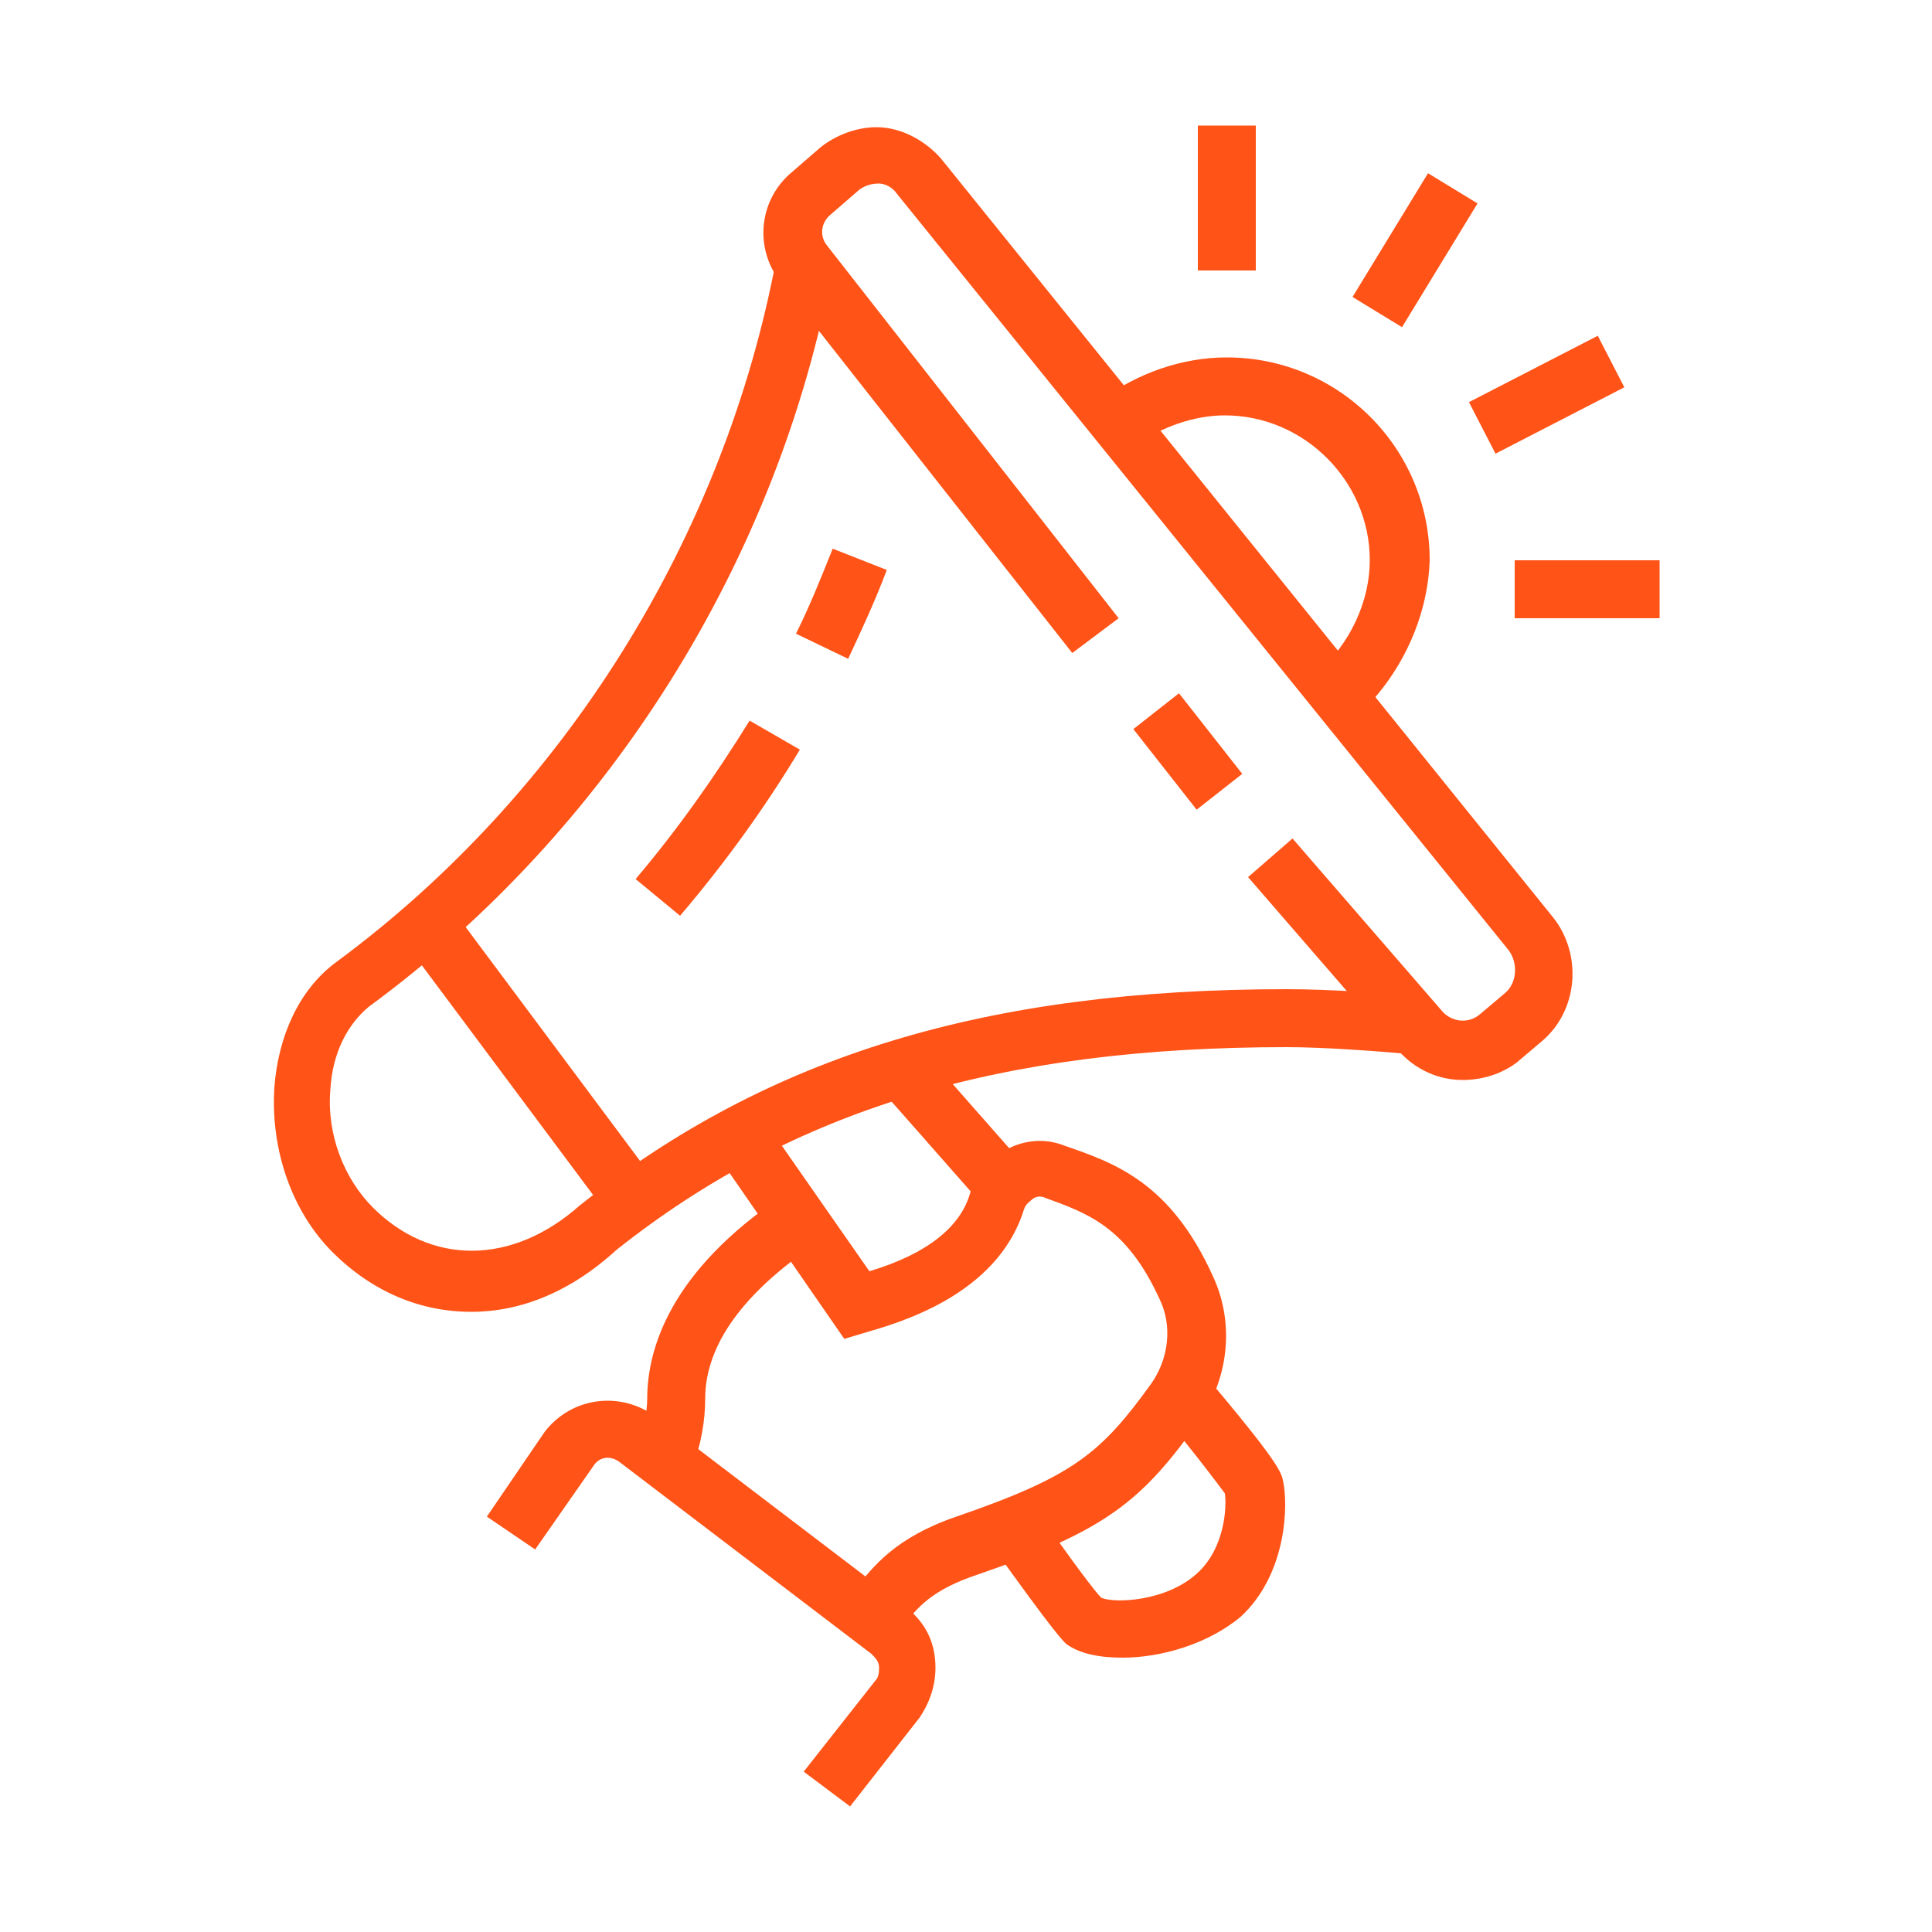<?xml version="1.0" encoding="utf-8"?>
<!-- Generator: Adobe Illustrator 24.1.0, SVG Export Plug-In . SVG Version: 6.00 Build 0)  -->
<svg version="1.1" id="Layer_1" xmlns="http://www.w3.org/2000/svg" xmlns:xlink="http://www.w3.org/1999/xlink" x="0px" y="0px"
	 width="100px" height="100px" viewBox="0 0 100 100" style="enable-background:new 0 0 100 100;" xml:space="preserve">
<style type="text/css">
	.st0{display:none;}
	.st1{display:inline;fill:#FF5317;}
	.st2{fill:#FF5317;}
</style>
<g class="st0">
	<path class="st1" d="M15.6,37.3h-3v-4.5c0-3.3,2.7-6,6-6h26.9v3H18.6c-1.6,0-3,1.3-3,3V37.3z"/>
	<path class="st1" d="M73.9,79.2H18.6c-3.3,0-6-2.7-6-6v-18h3v18c0,1.6,1.3,3,3,3h55.4c1.6,0,3-1.3,3-3v-12h3v12
		C79.9,76.5,77.2,79.2,73.9,79.2z"/>
	<path class="st1" d="M36.5,56.7H11.1c-2.5,0-4.5-2-4.5-4.5v-12c0-2.5,2-4.5,4.5-4.5h25.4c2.5,0,4.5,2,4.5,4.5v12
		C41,54.7,39,56.7,36.5,56.7z M11.1,38.8c-0.8,0-1.5,0.7-1.5,1.5v12c0,0.8,0.7,1.5,1.5,1.5h25.4c0.8,0,1.5-0.7,1.5-1.5v-12
		c0-0.8-0.7-1.5-1.5-1.5H11.1z"/>
	<path class="st1" d="M46.5,44.8c-0.3,0-0.7-0.1-1-0.2c-0.9-0.4-1.6-1.3-1.6-2.3V17.1c0-2.9,2.3-5.2,5.2-5.2h32.9
		c2.9,0,5.2,2.3,5.2,5.2v16.5c0,2.9-2.3,5.2-5.2,5.2H53.6L48.3,44C47.8,44.5,47.2,44.8,46.5,44.8z M46.2,41.9
		C46.2,41.9,46.2,41.9,46.2,41.9L46.2,41.9z M49.3,14.8c-1.2,0-2.2,1-2.2,2.2v24l5.4-5.3h29.8c1.2,0,2.2-1,2.2-2.2V17.1
		c0-1.2-1-2.2-2.2-2.2H49.3z"/>
	<path class="st1" d="M88.1,62.7H61.2c-2.9,0-5.2-2.3-5.2-5.2V41c0-2.9,2.3-5.2,5.2-5.2h5.2v3h-5.2c-1.2,0-2.2,1-2.2,2.2v16.5
		c0,1.2,1,2.2,2.2,2.2h26.9c1.2,0,2.2-1,2.2-2.2V41c0-1.2-1-2.2-2.2-2.2h-6.7v-3h6.7c2.9,0,5.2,2.3,5.2,5.2v16.5
		C93.4,60.4,91,62.7,88.1,62.7z"/>
	<polygon class="st1" points="23.9,51.1 8.1,39.3 9.9,36.9 23.9,47.4 37.8,37 39.6,39.4 	"/>
	<rect x="14.1" y="68.7" class="st1" width="44.9" height="3"/>
	<rect x="62" y="68.7" class="st1" width="3" height="3"/>
	<rect x="68" y="68.7" class="st1" width="10.5" height="3"/>
	<path class="st1" d="M77.7,31.3h-4.5c-2.1,0-3.7-1.7-3.7-3.7v-4.5c0-2.1,1.7-3.7,3.7-3.7h4.5c2.1,0,3.7,1.7,3.7,3.7v4.5
		C81.4,29.6,79.7,31.3,77.7,31.3z M73.2,22.3c-0.4,0-0.7,0.3-0.7,0.7v4.5c0,0.4,0.3,0.7,0.7,0.7h4.5c0.4,0,0.7-0.3,0.7-0.7v-4.5
		c0-0.4-0.3-0.7-0.7-0.7H73.2z"/>
	<rect x="51.5" y="17.8" class="st1" width="10.5" height="3"/>
	<rect x="51.5" y="23.8" class="st1" width="10.5" height="3"/>
	<rect x="51.5" y="29.8" class="st1" width="10.5" height="3"/>
	<rect x="26.1" y="85.2" class="st1" width="38.9" height="3"/>
	<rect x="20.1" y="85.2" class="st1" width="3" height="3"/>
	<rect x="28.1" y="80.7" transform="matrix(0.305 -0.952 0.952 0.305 -55.478 88.328)" class="st1" width="9.4" height="3"/>
	<rect x="56.7" y="77.5" transform="matrix(0.953 -0.304 0.304 0.953 -22.246 21.61)" class="st1" width="3" height="9.4"/>
	<path class="st1" d="M70.9,56.7c-1.6,0-3-1.3-3-3v-9c0-1.6,1.3-3,3-3c0.5,0,1.1,0.2,1.6,0.4l7.5,4.5c0.9,0.5,1.5,1.5,1.5,2.6
		c0,1-0.6,2-1.5,2.6l-7.5,4.5C72,56.6,71.5,56.7,70.9,56.7z M71,44.8l0,9l7.5-4.5L71,44.8z"/>
</g>
<g class="st0">
	<path class="st1" d="M31.4,37.4L29,35.7c4.7-7,12.6-11.1,21-11.1v3C42.6,27.6,35.6,31.2,31.4,37.4z"/>
	<path class="st1" d="M28,45.8L25,45.2c0.3-1.6,0.8-3.2,1.4-4.8l2.8,1.1C28.6,42.9,28.2,44.4,28,45.8z"/>
	<path class="st1" d="M37,71.9c-7.7-4.6-12.5-13-12.5-21.9h3c0,7.9,4.2,15.3,11,19.3L37,71.9z"/>
	<path class="st1" d="M45.2,75c-1.4-0.3-2.8-0.6-4.1-1.1l1-2.8c1.2,0.4,2.4,0.8,3.6,1L45.2,75z"/>
	<path class="st1" d="M50,75.4v-3c7.4,0,14.4-3.7,18.6-9.8l2.5,1.7C66.3,71.3,58.4,75.4,50,75.4z"/>
	<path class="st1" d="M73.6,59.5l-2.8-1.1c0.5-1.4,1-2.8,1.2-4.2l2.9,0.6C74.7,56.4,74.2,58,73.6,59.5z"/>
	<path class="st1" d="M75.4,50h-3c0-7.8-4-15-10.7-19.1l1.6-2.5C70.9,33,75.4,41.1,75.4,50z"/>
	<path class="st1" d="M58.4,29.2c-1.4-0.5-2.8-1-4.2-1.2l0.6-2.9c1.6,0.3,3.2,0.8,4.8,1.4L58.4,29.2z"/>
	<path class="st1" d="M54.7,82.6l-0.4-3c1.4-0.2,2.9-0.5,4.3-0.9l0.9,2.9C57.9,82,56.3,82.4,54.7,82.6z"/>
	<path class="st1" d="M64,79.8l-1.3-2.7c1-0.5,2-1,2.9-1.6l1.6,2.5C66.2,78.7,65.1,79.3,64,79.8z"/>
	<path class="st1" d="M71.3,75.1l-1.9-2.3c6.7-5.7,10.5-14,10.5-22.8h3C82.9,59.7,78.7,68.8,71.3,75.1z"/>
	<path class="st1" d="M79.6,45.7c-0.1-1-0.3-1.9-0.5-2.8C75.8,29.5,63.8,20.1,50,20.1v-3c15.2,0,28.4,10.3,32,25.1
		c0.3,1,0.5,2.1,0.6,3.1L79.6,45.7z"/>
	<path class="st1" d="M44.3,20.6l-0.6-2.9c1-0.2,2.1-0.4,3.1-0.5l0.3,3C46.2,20.3,45.2,20.4,44.3,20.6z"/>
	<path class="st1" d="M38.6,22.3l-1.1-2.8c1-0.4,2.1-0.8,3.1-1.1l0.9,2.9C40.5,21.6,39.5,21.9,38.6,22.3z"/>
	<path class="st1" d="M32.9,25.4L31.2,23c1-0.7,2.1-1.4,3.1-1.9l1.4,2.6C34.8,24.2,33.8,24.8,32.9,25.4z"/>
	<path class="st1" d="M20.1,50h-3c0-9.4,4-18.3,11-24.5l2,2.2C23.7,33.4,20.1,41.5,20.1,50z"/>
	<path class="st1" d="M18.4,59.4c-0.5-1.5-0.8-3.1-1-4.7l3-0.4c0.2,1.4,0.5,2.9,0.9,4.3L18.4,59.4z"/>
	<path class="st1" d="M50,82.9c-12.7,0-24-7.1-29.6-18.5l2.7-1.3C28.2,73.5,38.5,79.9,50,79.9V82.9z"/>
	<path class="st1" d="M39.1,88.9C21.7,84.1,9.6,68.1,9.6,50h3c0,16.7,11.2,31.5,27.3,36L39.1,88.9z"/>
	<path class="st1" d="M46.9,90.3c-1.3-0.1-2.6-0.3-3.9-0.5l0.5-2.9c1.2,0.2,2.4,0.4,3.6,0.5L46.9,90.3z"/>
	<path class="st1" d="M50,90.4v-3c14.5,0,27.8-8.5,33.9-21.6l2.7,1.3C80,81.2,65.6,90.4,50,90.4z"/>
	<path class="st1" d="M87.9,64l-2.8-1c0.5-1.4,1-2.9,1.3-4.3l2.9,0.7C88.9,60.9,88.5,62.5,87.9,64z"/>
	<path class="st1" d="M89.9,56.2l-3-0.5c0.1-1,0.3-1.9,0.3-2.9l3,0.2C90.2,54.1,90.1,55.2,89.9,56.2z"/>
	<path class="st1" d="M90.4,50h-3c0-13.3-7.2-25.7-18.7-32.4l1.5-2.6C82.7,22.2,90.4,35.6,90.4,50z"/>
	<path class="st1" d="M64.4,15.5c-3.2-1.3-6.6-2.2-10.1-2.6l0.3-3c3.8,0.4,7.4,1.4,10.9,2.8L64.4,15.5z"/>
	<path class="st1" d="M19.8,27.9l-2.4-1.8C25,15.8,37.2,9.6,50,9.6v3C38.1,12.6,26.8,18.3,19.8,27.9z"/>
	<path class="st1" d="M16.1,34.2l-2.7-1.3c0.5-1.1,1-2.1,1.6-3.1l2.6,1.5C17.1,32.2,16.6,33.2,16.1,34.2z"/>
	<path class="st1" d="M14,39.9l-2.9-0.8c0.3-1,0.6-2.1,1-3.1l2.8,1C14.6,38,14.2,39,14,39.9z"/>
	<path class="st1" d="M12.8,45.7l-3-0.3c0.1-1,0.3-2.1,0.5-3.1l2.9,0.6C13.1,43.8,13,44.7,12.8,45.7z"/>
	<path class="st1" d="M50,51.5c-4.9,0-9-4-9-9V41c0-4.9,4-9,9-9s9,4,9,9v1.5C59,47.5,54.9,51.5,50,51.5z M50,35c-3.3,0-6,2.7-6,6
		v1.5c0,3.3,2.7,6,6,6s6-2.7,6-6V41C56,37.7,53.3,35,50,35z"/>
	<path class="st1" d="M62,65h-3v-4.3c0-1.8-1.4-3.2-3.2-3.2H44.2c-1.8,0-3.2,1.4-3.2,3.2V65h-3v-4.3c0-3.4,2.8-6.2,6.2-6.2h11.5
		c3.4,0,6.2,2.8,6.2,6.2V65z"/>
</g>
<g>
	<path class="st2" d="M24.4,67.9c-2.6,0-5.1-1-7.2-3.1c-2.1-2.1-3.2-5.3-3-8.5c0.2-2.7,1.3-5.1,3.2-6.5c11.8-8.7,20.1-22,22.8-36.5
		l2.9,0.5c-2.8,15.2-11.6,29.2-24,38.3c-1.1,0.9-1.9,2.4-2,4.3c-0.2,2.3,0.7,4.6,2.2,6.1c3,3,7.2,3,10.7-0.1
		c9.8-7.8,21.1-11.2,36.6-11.2c2.2,0,5.2,0.2,7.1,0.4l-0.3,3c-2.1-0.2-4.9-0.4-6.8-0.4c-14.8,0-25.5,3.2-34.7,10.5
		C29.5,66.9,26.9,67.9,24.4,67.9z"/>
	<path class="st2" d="M75.7,55.9c-1.2,0-2.4-0.5-3.3-1.5l-7.8-9l2.3-2l7.8,9c0.5,0.5,1.3,0.6,1.9,0.1l1.3-1.1
		c0.6-0.5,0.7-1.5,0.2-2.2L46.4,10c-0.2-0.3-0.6-0.5-0.9-0.5c-0.4,0-0.7,0.1-1,0.3l-1.5,1.3c-0.5,0.4-0.6,1.1-0.2,1.6L57.9,32
		l-2.4,1.8L40.4,14.6c-1.4-1.8-1.1-4.3,0.6-5.7l1.5-1.3c0.9-0.7,2.1-1.1,3.2-1c1.1,0.1,2.2,0.7,3,1.6l31.7,39.3
		c1.5,1.9,1.3,4.8-0.6,6.4l-1.3,1.1C77.7,55.6,76.7,55.9,75.7,55.9z"/>
	<rect x="59.9" y="36.3" transform="matrix(0.787 -0.618 0.618 0.787 -10.912 46.188)" class="st2" width="3" height="5.3"/>
	<rect x="78.4" y="29" class="st2" width="7.5" height="3"/>
	<path class="st2" d="M35.2,47.4l-2.3-1.9c2.2-2.6,4.1-5.3,5.9-8.2l2.6,1.5C39.6,41.8,37.5,44.7,35.2,47.4z"/>
	<path class="st2" d="M43.9,34.1l-2.7-1.3c0.7-1.4,1.3-2.9,1.9-4.4l2.8,1.1C45.3,31.1,44.6,32.6,43.9,34.1z"/>
	<rect x="26" y="46.1" transform="matrix(0.802 -0.598 0.598 0.802 -27.472 27.351)" class="st2" width="3" height="18"/>
	<path class="st2" d="M35.8,76L33,74.9c0.3-0.9,0.5-1.8,0.5-2.5c0-2.6,1.2-6.6,7-10.5l1.7,2.5c-3.7,2.5-5.7,5.2-5.7,8
		C36.5,73.5,36.3,74.8,35.8,76z"/>
	<path class="st2" d="M46.2,84.6l-2.3-1.9c0.1-0.2,0.3-0.3,0.4-0.5c0.9-1.1,2-2.6,5.2-3.7c6.1-2.1,7.5-3.3,10.1-6.9
		c0.9-1.3,1.1-3,0.4-4.4c-1.7-3.7-3.7-4.4-5.9-5.2c-0.2-0.1-0.5-0.1-0.7,0.1c-0.1,0.1-0.3,0.2-0.4,0.5c-1.4,4.5-6.6,5.9-8.3,6.4
		l-1,0.3l-6.5-9.4l2.5-1.7l5.3,7.6c3-0.9,4.7-2.3,5.2-4c0.3-1,1-1.8,1.9-2.3c0.9-0.5,2-0.6,3-0.2c2.6,0.9,5.5,1.9,7.7,6.8
		c1.1,2.4,0.8,5.2-0.7,7.4c-3,4.2-4.8,5.7-11.5,8c-2.4,0.8-3.1,1.7-3.9,2.7C46.5,84.2,46.4,84.4,46.2,84.6z"/>
	<path class="st2" d="M58.1,85.8c-1.2,0-2.2-0.2-2.9-0.7c-0.2-0.2-0.5-0.4-4-5.3l2.4-1.7c2.1,3,3.1,4.3,3.4,4.6
		c0.7,0.3,3.4,0.2,5-1.3c1.4-1.3,1.5-3.4,1.4-4.1C63.1,76.9,62,75.4,60,73l2.3-1.9c3.9,4.6,4,5.1,4.1,5.5c0.3,1.3,0.2,4.9-2.2,7.1
		C62.5,85.1,60.1,85.8,58.1,85.8z"/>
	<path class="st2" d="M50.8,62.3c-2.9-3.3-5.2-5.9-5.2-5.9l2.2-2c0,0,2.3,2.6,5.2,5.9L50.8,62.3z"/>
	<path class="st2" d="M44,93.5l-2.4-1.8l3.7-4.7c0.2-0.2,0.2-0.5,0.2-0.7c0-0.3-0.2-0.5-0.4-0.7l-13-9.9c-0.5-0.4-1.1-0.3-1.4,0.2
		l-3,4.3l-2.5-1.7l3-4.4c1.4-1.8,3.9-2.1,5.7-0.8l13,9.9c0.9,0.7,1.4,1.6,1.5,2.7c0.1,1.1-0.2,2.1-0.8,3L44,93.5z"/>
	<path class="st2" d="M70.2,37.1l-2-2.3c1.7-1.5,2.7-3.7,2.7-5.8c0-4.1-3.4-7.5-7.5-7.5c-1.6,0-3.3,0.6-4.7,1.6L57,20.7
		c1.9-1.4,4.2-2.2,6.5-2.2c5.8,0,10.5,4.7,10.5,10.5C73.9,32,72.5,35,70.2,37.1z"/>
	<g>
		<rect x="62" y="6.5" class="st2" width="3" height="7.5"/>
	</g>
	<g>
		<rect x="69.5" y="11.5" transform="matrix(0.521 -0.854 0.854 0.521 23.976 68.733)" class="st2" width="7.5" height="3"/>
	</g>
	<g>
		<rect x="76.3" y="18.9" transform="matrix(0.889 -0.458 0.458 0.889 -0.454 38.958)" class="st2" width="7.5" height="3"/>
	</g>
</g>
</svg>
